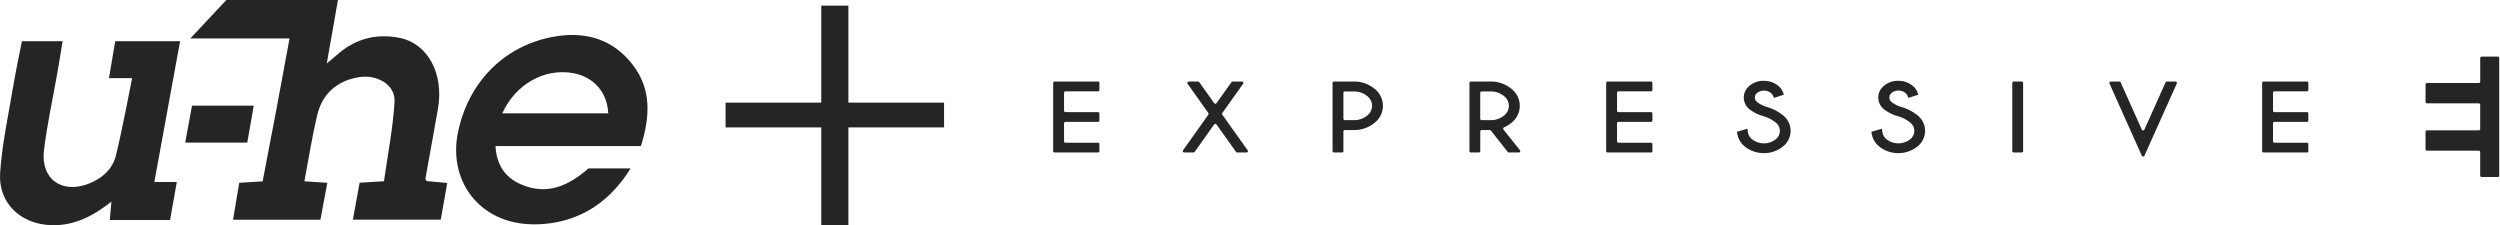 <svg width="444" height="40" viewBox="0 0 444 40" fill="none" xmlns="http://www.w3.org/2000/svg">
<path d="M150.672 1H145.858V18.227H128.862V22.627H145.858V40H150.672V22.627H167.667V18.227H150.672V1Z" fill="#252525"/>
<path d="M195.005 14.486H187.296C187.263 14.486 187.23 14.492 187.199 14.505C187.168 14.517 187.141 14.535 187.117 14.558C187.094 14.581 187.075 14.608 187.062 14.638C187.05 14.668 187.043 14.7 187.043 14.732V26.84C187.044 26.905 187.071 26.966 187.119 27.011C187.166 27.057 187.23 27.082 187.296 27.082H195.005C195.071 27.082 195.134 27.057 195.181 27.011C195.228 26.966 195.254 26.904 195.254 26.84V25.587C195.254 25.523 195.228 25.462 195.181 25.416C195.134 25.371 195.071 25.345 195.005 25.345H189.223C189.191 25.345 189.158 25.339 189.128 25.327C189.098 25.315 189.071 25.297 189.048 25.274C189.025 25.252 189.006 25.225 188.994 25.196C188.981 25.166 188.975 25.135 188.975 25.103V21.888C188.975 21.856 188.981 21.825 188.994 21.796C189.006 21.766 189.025 21.739 189.048 21.717C189.071 21.695 189.098 21.677 189.128 21.665C189.158 21.652 189.191 21.646 189.223 21.646H195.005C195.038 21.646 195.07 21.64 195.1 21.628C195.131 21.616 195.158 21.598 195.181 21.575C195.204 21.553 195.222 21.526 195.235 21.497C195.247 21.467 195.254 21.436 195.254 21.404V20.151C195.254 20.087 195.228 20.026 195.181 19.98C195.134 19.935 195.071 19.909 195.005 19.909H189.223C189.191 19.909 189.158 19.903 189.128 19.891C189.098 19.879 189.071 19.861 189.048 19.838C189.025 19.816 189.006 19.789 188.994 19.76C188.981 19.73 188.975 19.699 188.975 19.667V16.46C188.975 16.429 188.981 16.397 188.994 16.368C189.006 16.338 189.025 16.312 189.048 16.289C189.071 16.267 189.098 16.249 189.128 16.237C189.158 16.225 189.191 16.218 189.223 16.218H195.005C195.071 16.218 195.134 16.193 195.181 16.148C195.228 16.102 195.254 16.041 195.254 15.976V14.724C195.254 14.692 195.248 14.66 195.236 14.63C195.224 14.6 195.206 14.573 195.183 14.55C195.159 14.527 195.132 14.509 195.101 14.496C195.071 14.484 195.038 14.477 195.005 14.477" fill="#252525"/>
<path d="M220.592 14.486H218.909C218.869 14.486 218.83 14.495 218.795 14.514C218.76 14.532 218.73 14.558 218.708 14.59L216.044 18.323C216.021 18.355 215.99 18.381 215.955 18.398C215.919 18.416 215.88 18.426 215.84 18.426C215.8 18.426 215.761 18.416 215.725 18.398C215.69 18.381 215.66 18.355 215.637 18.323L212.99 14.594C212.967 14.561 212.936 14.534 212.901 14.515C212.865 14.496 212.825 14.486 212.784 14.486H211.11C211.064 14.487 211.02 14.5 210.982 14.524C210.944 14.547 210.913 14.581 210.893 14.62C210.872 14.659 210.863 14.703 210.865 14.747C210.868 14.791 210.883 14.833 210.908 14.87L214.609 20.08C214.638 20.121 214.654 20.169 214.654 20.218C214.654 20.267 214.638 20.316 214.609 20.356L210.103 26.702C210.077 26.738 210.062 26.781 210.059 26.824C210.056 26.868 210.066 26.912 210.087 26.951C210.107 26.99 210.138 27.023 210.177 27.046C210.215 27.069 210.259 27.082 210.304 27.082H211.966C212.006 27.081 212.045 27.071 212.08 27.053C212.115 27.035 212.145 27.009 212.167 26.978L215.624 22.11C215.647 22.074 215.678 22.045 215.716 22.025C215.753 22.005 215.795 21.994 215.838 21.994C215.881 21.994 215.923 22.005 215.96 22.025C215.998 22.045 216.029 22.074 216.052 22.11L219.517 26.978C219.54 27.01 219.571 27.037 219.607 27.055C219.642 27.073 219.682 27.082 219.723 27.082H221.389C221.434 27.082 221.478 27.069 221.516 27.046C221.555 27.023 221.586 26.99 221.607 26.951C221.627 26.912 221.637 26.868 221.634 26.824C221.631 26.781 221.616 26.738 221.59 26.702L217.071 20.356C217.042 20.316 217.026 20.267 217.026 20.218C217.026 20.169 217.042 20.121 217.071 20.08L220.789 14.87C220.815 14.833 220.829 14.79 220.832 14.746C220.835 14.702 220.825 14.657 220.804 14.618C220.783 14.579 220.751 14.546 220.712 14.522C220.674 14.499 220.629 14.486 220.584 14.486" fill="#252525"/>
<path d="M238.838 21.341C238.772 21.341 238.709 21.316 238.662 21.27C238.616 21.225 238.589 21.163 238.589 21.099V16.486C238.589 16.421 238.616 16.36 238.662 16.314C238.709 16.269 238.772 16.243 238.838 16.243H240.431C241.278 16.222 242.105 16.497 242.761 17.02C243.045 17.225 243.276 17.491 243.436 17.799C243.595 18.106 243.678 18.446 243.678 18.79C243.678 19.135 243.595 19.474 243.436 19.782C243.276 20.089 243.045 20.356 242.761 20.561C242.106 21.084 241.279 21.362 240.431 21.341H238.838ZM240.924 14.486H236.915C236.881 14.485 236.848 14.491 236.817 14.503C236.787 14.515 236.758 14.534 236.735 14.557C236.711 14.58 236.693 14.607 236.68 14.637C236.668 14.667 236.662 14.7 236.662 14.732V26.84C236.662 26.872 236.669 26.904 236.681 26.934C236.694 26.963 236.713 26.99 236.736 27.013C236.76 27.035 236.788 27.053 236.818 27.065C236.849 27.077 236.882 27.083 236.915 27.082H238.341C238.407 27.082 238.47 27.057 238.517 27.011C238.563 26.966 238.589 26.904 238.589 26.84V23.337C238.589 23.273 238.616 23.211 238.662 23.166C238.709 23.12 238.772 23.095 238.838 23.095H240.431C241.751 23.124 243.038 22.688 244.055 21.867C244.538 21.505 244.93 21.039 245.199 20.505C245.468 19.972 245.608 19.385 245.608 18.79C245.608 18.196 245.468 17.609 245.199 17.075C244.93 16.542 244.538 16.076 244.055 15.713C243.171 15.014 242.092 14.588 240.958 14.49H240.924" fill="#252525"/>
<path d="M263.14 21.341C263.107 21.342 263.074 21.336 263.043 21.324C263.013 21.312 262.985 21.294 262.961 21.272C262.938 21.249 262.919 21.222 262.906 21.193C262.894 21.163 262.887 21.131 262.887 21.099V16.486C262.887 16.453 262.894 16.422 262.906 16.392C262.919 16.362 262.938 16.335 262.961 16.313C262.985 16.29 263.013 16.273 263.043 16.261C263.074 16.249 263.107 16.243 263.14 16.243H264.729C265.576 16.222 266.403 16.497 267.059 17.02C267.343 17.225 267.574 17.491 267.733 17.799C267.893 18.106 267.975 18.446 267.975 18.79C267.975 19.135 267.893 19.474 267.733 19.782C267.574 20.089 267.343 20.356 267.059 20.561C266.403 21.084 265.576 21.362 264.729 21.341H263.14ZM265.221 14.486H261.221C261.188 14.486 261.155 14.492 261.125 14.505C261.094 14.517 261.067 14.535 261.044 14.558C261.021 14.581 261.002 14.608 260.99 14.638C260.978 14.668 260.972 14.7 260.973 14.732V26.84C260.973 26.904 260.999 26.966 261.045 27.011C261.092 27.057 261.155 27.082 261.221 27.082H262.647C262.68 27.082 262.712 27.076 262.742 27.064C262.772 27.052 262.8 27.034 262.823 27.011C262.846 26.989 262.864 26.962 262.877 26.933C262.889 26.903 262.896 26.872 262.896 26.84V23.337C262.896 23.273 262.922 23.211 262.968 23.166C263.015 23.12 263.078 23.095 263.144 23.095H264.583C264.621 23.095 264.658 23.103 264.693 23.119C264.727 23.134 264.757 23.158 264.78 23.187L267.778 26.986C267.801 27.016 267.831 27.041 267.865 27.057C267.899 27.074 267.937 27.083 267.975 27.082H269.757C269.804 27.082 269.85 27.07 269.89 27.046C269.93 27.022 269.962 26.988 269.982 26.946C270.003 26.905 270.011 26.86 270.006 26.814C270.001 26.769 269.983 26.726 269.954 26.69L267.007 22.999C266.985 22.969 266.97 22.935 266.963 22.898C266.956 22.862 266.957 22.825 266.967 22.789C266.977 22.753 266.995 22.72 267.02 22.692C267.045 22.664 267.075 22.642 267.11 22.627C267.561 22.431 267.982 22.176 268.361 21.867C268.844 21.505 269.236 21.039 269.505 20.505C269.775 19.972 269.915 19.385 269.915 18.79C269.915 18.196 269.775 17.609 269.505 17.075C269.236 16.542 268.844 16.076 268.361 15.713C267.477 15.014 266.398 14.588 265.264 14.49H265.226" fill="#252525"/>
<path d="M293.215 14.486H285.506C285.473 14.486 285.44 14.492 285.41 14.505C285.379 14.517 285.352 14.535 285.329 14.558C285.305 14.581 285.287 14.608 285.275 14.638C285.263 14.668 285.257 14.7 285.257 14.732V26.84C285.257 26.904 285.284 26.966 285.33 27.011C285.377 27.057 285.44 27.082 285.506 27.082H293.215C293.282 27.082 293.345 27.057 293.392 27.011C293.44 26.966 293.467 26.905 293.468 26.84V25.587C293.467 25.523 293.44 25.461 293.392 25.416C293.345 25.371 293.282 25.345 293.215 25.345H287.433C287.367 25.345 287.304 25.32 287.257 25.274C287.211 25.229 287.185 25.167 287.185 25.103V21.888C287.185 21.824 287.211 21.762 287.257 21.717C287.304 21.672 287.367 21.646 287.433 21.646H293.215C293.282 21.646 293.345 21.621 293.392 21.575C293.44 21.53 293.467 21.468 293.468 21.404V20.151C293.467 20.087 293.44 20.025 293.392 19.98C293.345 19.935 293.282 19.909 293.215 19.909H287.433C287.367 19.909 287.304 19.884 287.257 19.838C287.211 19.793 287.185 19.731 287.185 19.667V16.46C287.185 16.396 287.211 16.335 287.257 16.289C287.304 16.244 287.367 16.218 287.433 16.218H293.215C293.282 16.218 293.345 16.193 293.392 16.148C293.44 16.102 293.467 16.041 293.468 15.976V14.724C293.468 14.691 293.461 14.659 293.449 14.629C293.436 14.6 293.417 14.572 293.394 14.55C293.37 14.527 293.343 14.508 293.312 14.496C293.281 14.484 293.248 14.477 293.215 14.477" fill="#252525"/>
<path d="M313.256 14.348C312.351 14.325 311.469 14.621 310.771 15.183C310.436 15.435 310.163 15.759 309.976 16.129C309.789 16.5 309.692 16.907 309.692 17.321C309.692 17.734 309.789 18.141 309.976 18.512C310.163 18.883 310.436 19.206 310.771 19.458C311.532 20.033 312.407 20.448 313.341 20.677C314.059 20.903 314.728 21.253 315.316 21.713C315.561 21.891 315.76 22.122 315.898 22.389C316.035 22.655 316.107 22.949 316.107 23.247C316.107 23.545 316.035 23.839 315.898 24.106C315.76 24.372 315.561 24.604 315.316 24.782C314.73 25.226 314.008 25.466 313.266 25.466C312.524 25.466 311.803 25.226 311.217 24.782C311.006 24.629 310.828 24.437 310.694 24.217C310.559 23.997 310.471 23.753 310.433 23.5L310.343 22.857L308.476 23.412L308.566 23.896C308.74 24.758 309.226 25.53 309.936 26.072C310.881 26.804 312.053 27.203 313.26 27.203C314.467 27.203 315.639 26.804 316.583 26.072C317.029 25.738 317.389 25.31 317.637 24.819C317.885 24.328 318.014 23.788 318.014 23.241C318.014 22.694 317.885 22.154 317.637 21.663C317.389 21.172 317.029 20.744 316.583 20.41C315.705 19.714 314.682 19.211 313.585 18.936C313.048 18.752 312.544 18.487 312.091 18.151C311.958 18.054 311.85 17.928 311.775 17.783C311.701 17.638 311.662 17.479 311.662 17.316C311.662 17.154 311.701 16.995 311.775 16.85C311.85 16.705 311.958 16.579 312.091 16.481C312.435 16.228 312.854 16.091 313.286 16.091C313.717 16.091 314.136 16.228 314.481 16.481C314.638 16.601 314.765 16.756 314.849 16.932L315.059 17.383L316.819 16.815L316.609 16.281C316.43 15.85 316.134 15.475 315.753 15.195C315.052 14.639 314.172 14.343 313.268 14.36" fill="#252525"/>
<path d="M337.142 14.348C336.236 14.323 335.352 14.62 334.654 15.183C334.319 15.436 334.049 15.76 333.862 16.13C333.676 16.501 333.579 16.908 333.579 17.321C333.579 17.733 333.676 18.14 333.862 18.511C334.049 18.881 334.319 19.205 334.654 19.458C335.413 20.035 336.289 20.451 337.223 20.677C337.939 20.902 338.607 21.253 339.194 21.713C339.439 21.891 339.638 22.122 339.776 22.389C339.913 22.655 339.985 22.949 339.985 23.247C339.985 23.545 339.913 23.839 339.776 24.106C339.638 24.372 339.439 24.604 339.194 24.782C338.607 25.225 337.886 25.466 337.144 25.466C336.402 25.466 335.681 25.225 335.095 24.782C334.674 24.468 334.394 24.009 334.311 23.5L334.221 22.857L332.354 23.412L332.444 23.892C332.616 24.756 333.103 25.53 333.814 26.072C334.76 26.804 335.932 27.203 337.14 27.203C338.348 27.203 339.52 26.804 340.466 26.072C340.911 25.738 341.271 25.31 341.519 24.819C341.768 24.328 341.897 23.788 341.897 23.241C341.897 22.694 341.768 22.154 341.519 21.663C341.271 21.172 340.911 20.744 340.466 20.41C339.587 19.714 338.564 19.213 337.468 18.941C336.931 18.752 336.428 18.486 335.973 18.151C335.84 18.054 335.732 17.928 335.658 17.783C335.583 17.638 335.544 17.479 335.544 17.316C335.544 17.154 335.583 16.995 335.658 16.85C335.732 16.705 335.84 16.579 335.973 16.481C336.31 16.213 336.737 16.073 337.172 16.089C337.605 16.077 338.028 16.215 338.367 16.477C338.521 16.598 338.646 16.75 338.731 16.924L338.941 17.379L340.706 16.811L340.491 16.277C340.313 15.845 340.017 15.47 339.635 15.191C338.936 14.634 338.057 14.338 337.155 14.356" fill="#252525"/>
<path d="M359.058 14.486H357.628C357.595 14.486 357.562 14.492 357.532 14.505C357.501 14.517 357.474 14.535 357.451 14.558C357.427 14.581 357.409 14.608 357.397 14.638C357.385 14.668 357.379 14.7 357.379 14.732V26.84C357.379 26.904 357.406 26.966 357.452 27.011C357.499 27.057 357.562 27.082 357.628 27.082H359.058C359.124 27.082 359.187 27.057 359.234 27.011C359.281 26.966 359.307 26.904 359.307 26.84V14.732C359.307 14.7 359.301 14.668 359.289 14.638C359.277 14.608 359.259 14.581 359.236 14.558C359.212 14.535 359.185 14.517 359.154 14.505C359.124 14.492 359.091 14.486 359.058 14.486Z" fill="#252525"/>
<path d="M386.371 14.486H384.829C384.781 14.486 384.734 14.5 384.693 14.526C384.653 14.552 384.621 14.589 384.602 14.632L380.846 23.024C380.827 23.068 380.795 23.105 380.755 23.132C380.714 23.158 380.666 23.172 380.617 23.172C380.568 23.172 380.52 23.158 380.479 23.132C380.439 23.105 380.407 23.068 380.388 23.024L376.632 14.632C376.612 14.589 376.581 14.552 376.54 14.526C376.5 14.5 376.453 14.486 376.405 14.486H374.871C374.83 14.487 374.79 14.497 374.754 14.517C374.718 14.537 374.687 14.565 374.665 14.598C374.642 14.632 374.629 14.671 374.625 14.711C374.622 14.751 374.628 14.791 374.644 14.828L380.388 27.663C380.407 27.706 380.44 27.744 380.481 27.77C380.522 27.796 380.57 27.809 380.619 27.809C380.668 27.809 380.715 27.796 380.756 27.77C380.796 27.744 380.828 27.706 380.846 27.663L386.603 14.828C386.619 14.791 386.625 14.75 386.621 14.71C386.618 14.669 386.604 14.63 386.581 14.597C386.558 14.563 386.527 14.535 386.49 14.515C386.454 14.496 386.413 14.486 386.371 14.486Z" fill="#252525"/>
<path d="M409.714 14.486H402.004C401.971 14.486 401.939 14.492 401.908 14.505C401.878 14.517 401.85 14.535 401.827 14.558C401.804 14.581 401.786 14.608 401.774 14.638C401.761 14.668 401.755 14.7 401.756 14.732V26.84C401.756 26.904 401.782 26.966 401.829 27.011C401.875 27.057 401.938 27.082 402.004 27.082H409.714C409.78 27.082 409.843 27.057 409.889 27.011C409.936 26.966 409.962 26.904 409.962 26.84V25.587C409.962 25.523 409.936 25.462 409.889 25.416C409.843 25.371 409.78 25.345 409.714 25.345H403.936C403.903 25.345 403.871 25.339 403.841 25.327C403.811 25.315 403.783 25.297 403.76 25.274C403.737 25.252 403.719 25.225 403.706 25.196C403.694 25.166 403.688 25.135 403.688 25.103V21.888C403.688 21.824 403.714 21.762 403.76 21.717C403.807 21.672 403.87 21.646 403.936 21.646H409.714C409.746 21.646 409.779 21.64 409.809 21.628C409.839 21.616 409.866 21.598 409.889 21.575C409.912 21.553 409.931 21.526 409.943 21.497C409.956 21.467 409.962 21.436 409.962 21.404V20.151C409.962 20.087 409.936 20.026 409.889 19.98C409.843 19.935 409.78 19.909 409.714 19.909H403.936C403.87 19.909 403.807 19.884 403.76 19.838C403.714 19.793 403.688 19.731 403.688 19.667V16.46C403.688 16.396 403.714 16.335 403.76 16.289C403.807 16.244 403.87 16.218 403.936 16.218H409.714C409.78 16.218 409.843 16.193 409.889 16.148C409.936 16.102 409.962 16.041 409.962 15.976V14.724C409.963 14.692 409.957 14.66 409.945 14.63C409.932 14.6 409.914 14.573 409.891 14.55C409.868 14.527 409.84 14.509 409.81 14.496C409.779 14.484 409.747 14.477 409.714 14.477" fill="#252525"/>
<path d="M443.618 10.052H440.736C440.67 10.052 440.607 10.077 440.56 10.123C440.513 10.168 440.487 10.23 440.487 10.294V14.502C440.487 14.534 440.481 14.566 440.468 14.595C440.456 14.624 440.438 14.651 440.415 14.674C440.392 14.696 440.364 14.714 440.334 14.726C440.304 14.738 440.272 14.745 440.239 14.745H431.026C430.993 14.745 430.961 14.751 430.931 14.763C430.901 14.775 430.874 14.793 430.851 14.816C430.827 14.838 430.809 14.865 430.797 14.894C430.784 14.923 430.778 14.955 430.778 14.987V18.106C430.778 18.17 430.804 18.231 430.851 18.277C430.897 18.322 430.96 18.348 431.026 18.348H440.235C440.301 18.348 440.364 18.373 440.41 18.419C440.457 18.464 440.483 18.526 440.483 18.59V22.907C440.483 22.971 440.457 23.033 440.41 23.078C440.364 23.124 440.301 23.149 440.235 23.149H431.022C430.956 23.149 430.893 23.175 430.846 23.22C430.8 23.265 430.773 23.327 430.773 23.391V26.51C430.773 26.542 430.779 26.574 430.791 26.604C430.803 26.634 430.822 26.661 430.845 26.684C430.868 26.707 430.895 26.725 430.926 26.738C430.956 26.75 430.989 26.756 431.022 26.756H440.23C440.263 26.756 440.296 26.762 440.327 26.774C440.357 26.786 440.385 26.803 440.409 26.826C440.432 26.848 440.451 26.875 440.464 26.905C440.477 26.935 440.483 26.966 440.483 26.999V31.199C440.483 31.231 440.49 31.262 440.502 31.291C440.514 31.321 440.533 31.348 440.556 31.37C440.579 31.392 440.606 31.41 440.636 31.422C440.667 31.435 440.699 31.441 440.732 31.441H443.614C443.647 31.441 443.679 31.435 443.709 31.422C443.739 31.41 443.767 31.392 443.79 31.37C443.813 31.348 443.831 31.321 443.843 31.291C443.856 31.262 443.862 31.231 443.862 31.199V10.294C443.862 10.23 443.836 10.168 443.79 10.123C443.743 10.077 443.68 10.052 443.614 10.052" fill="#252525"/>
<g clip-path="url(#clip0_6508_1658)">
<path d="M54.061 32.195C55.568 32.294 56.747 32.371 58.129 32.465C57.708 34.721 57.318 36.8 56.908 39.03H41.385C41.769 36.764 42.128 34.627 42.491 32.465C43.967 32.371 45.162 32.299 46.647 32.205C47.453 28.01 48.268 23.799 49.058 19.582C49.837 15.434 50.601 11.28 51.422 6.83H33.8C35.894 4.595 37.971 2.38 40.2 0H60.02C59.365 3.718 58.742 7.25 58.035 11.274C59.043 10.424 59.666 9.885 60.3 9.361C63.443 6.757 67.085 5.938 71.007 6.737C76.016 7.753 78.857 13.131 77.787 19.282C77.06 23.446 76.291 27.6 75.548 31.759C75.538 31.822 75.621 31.899 75.761 32.159C76.811 32.257 77.985 32.361 79.429 32.496C79.044 34.684 78.676 36.769 78.281 39.015H62.675C63.085 36.743 63.464 34.664 63.864 32.454C65.22 32.371 66.405 32.299 68.192 32.19C68.846 27.543 69.787 22.829 70.072 18.079C70.254 15.091 67.012 13.152 63.672 13.717C59.776 14.376 57.23 16.689 56.326 20.485C55.427 24.245 54.84 28.082 54.061 32.195Z" fill="#252525"/>
<path d="M87.996 25.941C88.209 29.281 89.658 31.459 92.412 32.693C97.217 34.845 101.108 32.88 104.521 29.903H112.003C108.943 34.799 104.963 37.978 99.778 39.259C97.181 39.902 94.23 40.052 91.617 39.533C84.021 38.03 79.787 31.189 81.32 23.592C83.19 14.319 89.933 7.743 99.041 6.405C104.418 5.612 109.046 7.188 112.377 11.508C115.748 15.88 115.447 20.791 113.821 25.946H87.99H87.996V25.941ZM89.201 20.133H108.028C107.846 16.357 105.415 13.629 101.752 12.981C96.708 12.089 91.57 14.91 89.201 20.133Z" fill="#252525"/>
<path d="M3.897 7.317H11.118C11.118 7.317 10.546 10.901 10.24 12.638C9.424 17.311 8.39 21.952 7.814 26.656C7.175 31.837 11.055 34.549 15.923 32.558C18.209 31.624 19.981 30.017 20.578 27.647C21.68 23.244 23.462 13.873 23.462 13.873H19.352L20.464 7.317H31.982L27.41 32.325H31.4C31.4 32.325 30.6 36.878 30.2 39.072H19.503C19.596 38.008 19.674 37.09 19.783 35.82C16.516 38.377 13.232 40.078 9.248 39.995C3.741 39.875 -0.343 36.126 0.021 30.691C0.353 25.728 1.429 20.806 2.244 15.88C2.707 13.079 3.897 7.317 3.897 7.317Z" fill="#252525"/>
<path d="M32.891 25.328C33.312 23.052 33.696 20.967 34.101 18.768H45.068C44.684 20.957 44.31 23.083 43.915 25.328H32.891Z" fill="#252525"/>
</g>
<defs>
<clipPath id="clip0_6508_1658">
<rect width="115" height="40" fill="white"/>
</clipPath>
</defs>
</svg>
